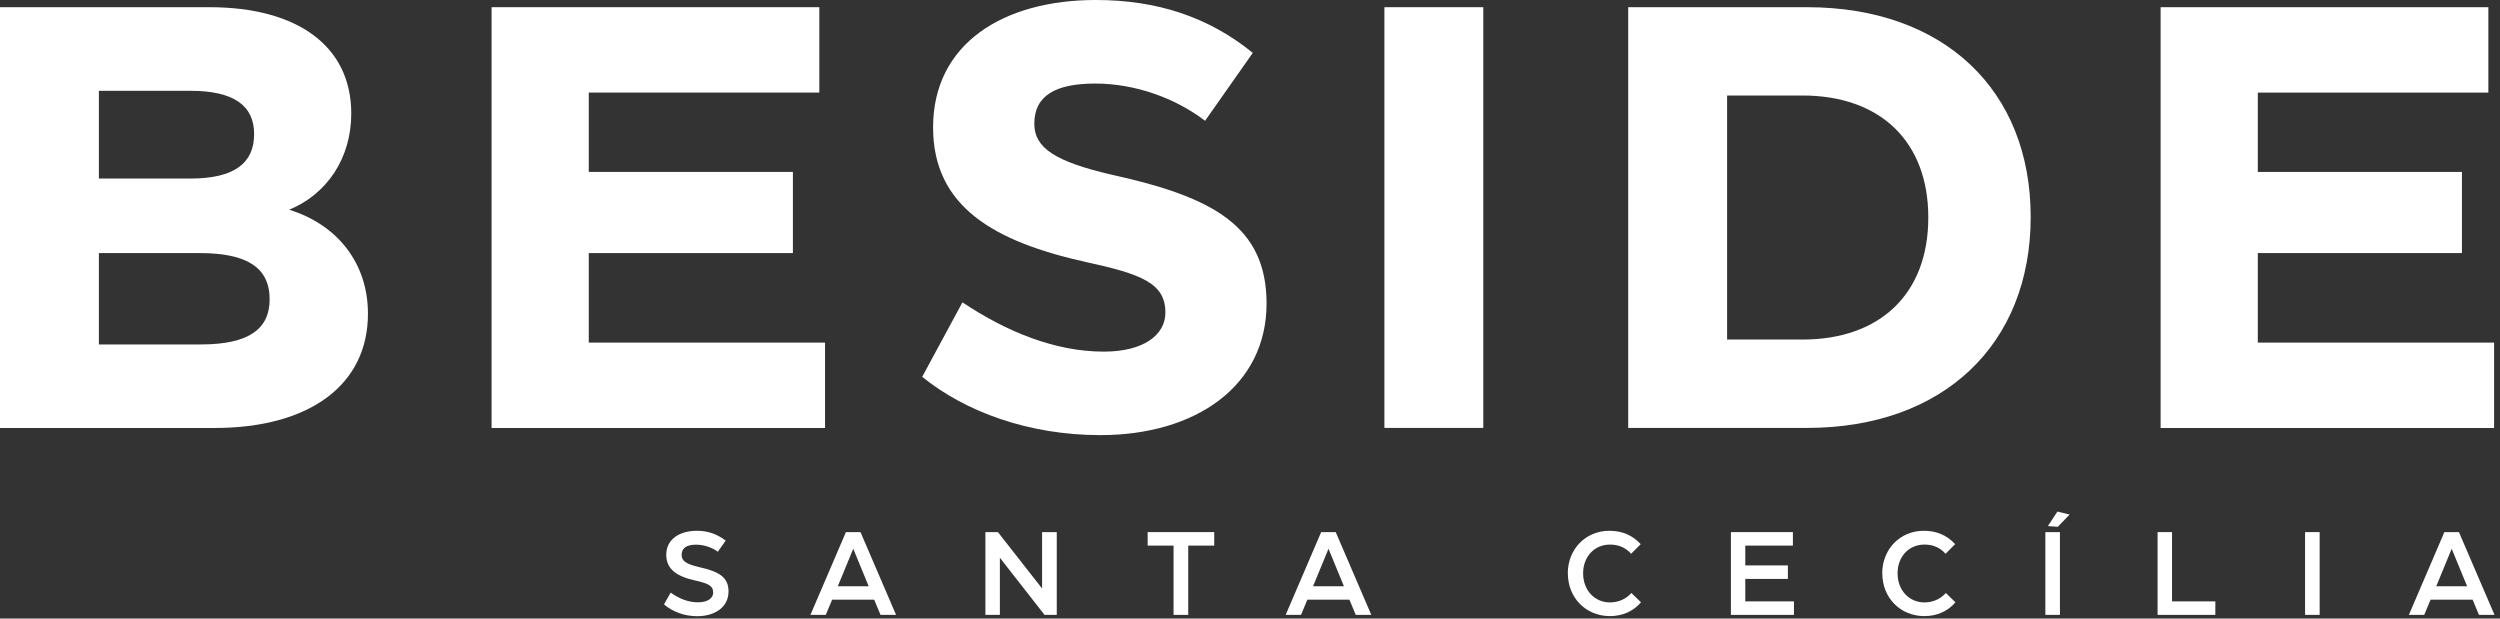 <svg width="388" height="96" viewBox="0 0 388 96" fill="none" xmlns="http://www.w3.org/2000/svg">
<rect x="0" y="0" width="388" height="96" fill="#333333" stroke="none"/>
<g clip-path="url(#clip0_1679_3028)">
<path d="M103.055 93.795L104.086 91.972C105.39 92.907 106.801 93.478 108.334 93.478C109.866 93.478 110.685 92.812 110.685 91.972C110.685 90.877 109.866 90.544 107.924 90.1C105.117 89.482 103.403 88.388 103.403 86.104C103.403 83.678 105.482 82.378 108.152 82.378C109.881 82.378 111.292 82.885 112.627 83.9L111.413 85.628C110.548 84.995 109.319 84.534 108.03 84.534C106.604 84.534 105.785 85.026 105.785 86.136C105.785 87.071 106.544 87.564 108.546 88.023C111.55 88.705 113.067 89.546 113.067 91.797C113.067 94.176 111.034 95.634 108.182 95.634C106.164 95.634 104.344 94.906 103.039 93.795H103.055Z" fill="white"/>
<path d="M136.656 95.429L135.671 93.066H129.147L128.161 95.429H125.779L131.287 82.584H133.547L139.069 95.429H136.642H136.656ZM130.012 90.989H134.821L132.424 85.169L130.027 90.989H130.012Z" fill="white"/>
<path d="M152.934 95.429V82.584H154.876L161.733 91.338V82.584H164.008V95.429H162.112L155.18 86.564V95.429H152.919H152.934Z" fill="white"/>
<path d="M188.448 82.584V84.677H184.412V95.429H182.137V84.677H178.117V82.584H188.448Z" fill="white"/>
<path d="M210.414 95.429L209.428 93.066H202.905L201.919 95.429H199.537L205.044 82.584H207.305L212.826 95.429H210.399H210.414ZM203.77 90.989H208.578L206.182 85.169L203.785 90.989H203.77Z" fill="white"/>
<path d="M243.318 89.007C243.318 85.232 246.08 82.378 249.781 82.378C251.784 82.378 253.392 83.091 254.635 84.455L253.149 85.945C252.33 85.026 251.283 84.518 249.872 84.518C247.475 84.518 245.7 86.358 245.7 88.99C245.7 91.622 247.505 93.494 249.857 93.494C251.192 93.494 252.33 92.986 253.194 92.035L254.681 93.478C253.497 94.873 251.799 95.619 249.857 95.619C246.14 95.619 243.334 92.781 243.334 89.007H243.318Z" fill="white"/>
<path d="M270.868 93.335H278.422V95.429H268.637V82.584H278.256V84.677H270.868V87.753H277.481V89.847H270.868V93.335Z" fill="white"/>
<path d="M292.121 89.007C292.121 85.232 294.882 82.378 298.584 82.378C300.586 82.378 302.194 83.091 303.438 84.455L301.951 85.945C301.132 85.026 300.085 84.518 298.675 84.518C296.278 84.518 294.503 86.358 294.503 88.99C294.503 91.622 296.308 93.494 298.66 93.494C299.994 93.494 301.133 92.986 301.997 92.035L303.484 93.478C302.3 94.873 300.602 95.619 298.66 95.619C294.943 95.619 292.136 92.781 292.136 89.007H292.121Z" fill="white"/>
<path d="M317.44 95.429V82.584H319.701V95.429H317.44ZM319.367 81.759L317.834 81.648L319.307 79.397L321.202 79.857L319.367 81.759Z" fill="white"/>
<path d="M334.856 95.429V82.584H337.101V93.335H343.822V95.429H334.856Z" fill="white"/>
<path d="M357.748 95.429V82.584H360.008V95.429H357.748Z" fill="white"/>
<path d="M384.736 95.429L383.75 93.066H377.226L376.24 95.429H373.858L379.365 82.584H381.626L387.147 95.429H384.72H384.736ZM378.091 90.989H382.899L380.503 85.169L378.106 90.989H378.091Z" fill="white"/>
<path d="M57.106 48.696C57.106 59.703 48.097 66.423 33.284 66.423H0V1.117H32.478C46.222 1.117 54.516 7.184 54.516 17.623C54.516 24.523 50.768 30.126 44.882 32.549C52.379 34.877 57.106 40.849 57.106 48.686V48.696ZM15.347 14.093V27.712H29.535C36.407 27.712 39.441 25.29 39.441 20.813C39.441 16.336 36.226 14.093 29.535 14.093H15.347ZM31.228 53.456C38.635 53.456 41.849 51.033 41.849 46.462C41.849 41.427 38.191 39.278 30.966 39.278H15.347V53.456H31.228Z" fill="white"/>
<path d="M91.367 53.172H128.046V66.423H76.292V1.117H127.159V14.367H91.376V26.681H123.057V39.278H91.376V53.172H91.367Z" fill="white"/>
<path d="M143.121 58.492L149.369 46.926C156.242 51.497 163.738 54.573 171.317 54.573C177.383 54.573 180.869 52.056 180.869 48.506C180.869 43.935 177.121 42.534 168.555 40.67C154.277 37.499 144.815 32.085 144.815 19.772C144.815 6.71 155.789 0 170.067 0C179.529 0 187.56 2.612 194.432 8.206L187.026 18.75C182.39 15.2 176.143 12.967 169.986 12.967C163.829 12.967 160.524 14.831 160.524 19.213C160.524 22.942 163.738 25.091 172.657 27.145C188.366 30.599 196.569 35.171 196.569 47.106C196.569 59.883 185.596 67.53 170.782 67.53C159.628 67.53 149.813 63.896 143.121 58.482V58.492Z" fill="white"/>
<path d="M214.859 66.413V1.117H230.206V66.413H214.859Z" fill="white"/>
<path d="M252.697 66.413V1.117H280.449C301.6 1.117 315.163 13.894 315.163 33.675C315.163 53.456 301.6 66.413 280.449 66.413H252.697ZM268.045 52.699H279.733C291.785 52.699 299.273 45.61 299.273 33.76C299.273 21.911 291.775 14.822 279.733 14.822H268.045V52.699Z" fill="white"/>
<path d="M350.402 53.172H387.082V66.423H335.327V1.117H386.194V14.367H350.411V26.681H382.092V39.278H350.411V53.172H350.402Z" fill="white"/>
</g>
<defs>
<clipPath id="clip0_1679_3028">
<rect width="387.147" height="96" fill="white"/>
</clipPath>
</defs>
</svg>
